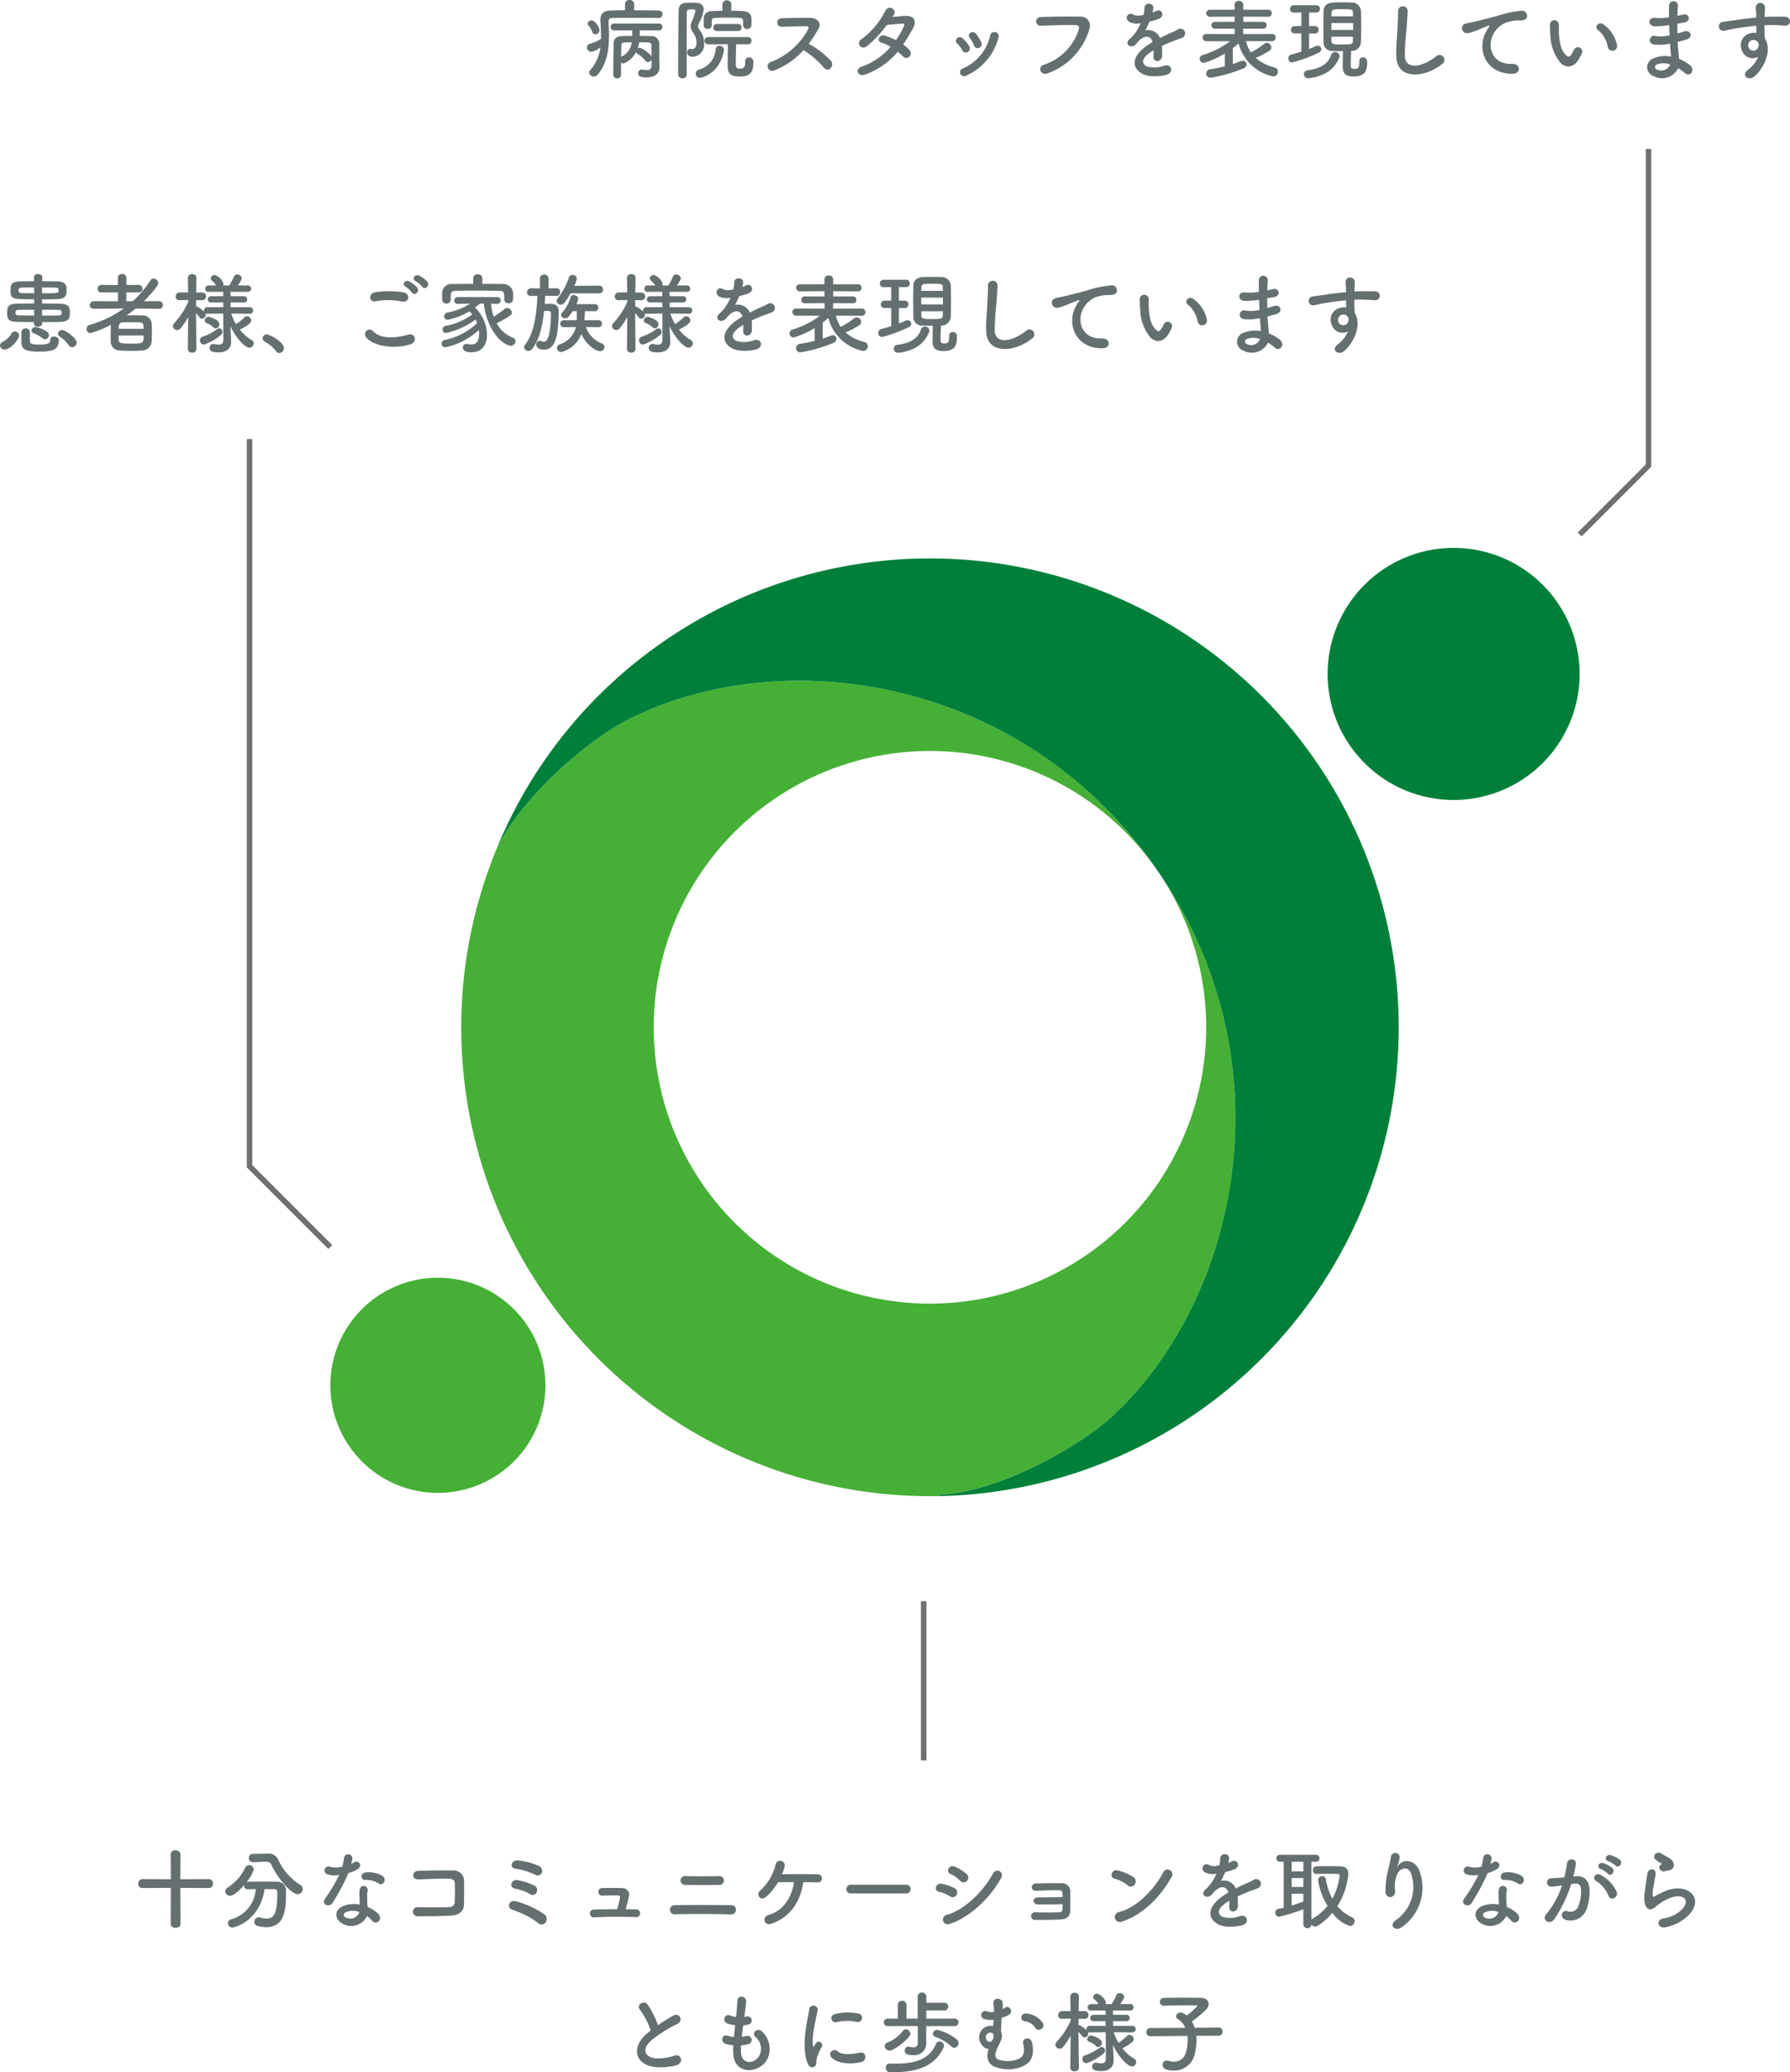 <svg xmlns="http://www.w3.org/2000/svg" width="326.088" height="377.384" viewBox="0 0 326.088 377.384">
  <g id="グループ_432" data-name="グループ 432" transform="translate(-21.232 -1498.896)">
    <g id="グループ_431" data-name="グループ 431" transform="translate(-84.464 1385.111)">
      <path id="パス_170" data-name="パス 170" d="M302.131,257.592c24.942,35.767,14.489,78.812-7.751,99.564-6.081,5.678-20.779,13.98-31.69,14.5l.042.231A85.37,85.37,0,0,1,181.96,254.127c4.675-9.757,16.891-20.058,24.059-23.673C234.065,216.312,277.666,222.511,302.131,257.592Zm-69.962-12.349a50.322,50.322,0,1,0,70.061,12.489A50.322,50.322,0,0,0,232.169,245.242Z" transform="translate(14.152 14.358)" fill="#45b035"/>
      <path id="パス_171" data-name="パス 171" d="M204.756,290.649A19.593,19.593,0,1,1,188.9,267.922,19.594,19.594,0,0,1,204.756,290.649Z" transform="translate(0 78.863)" fill="#45b035"/>
      <path id="パス_172" data-name="パス 172" d="M208.317,229.7a84.968,84.968,0,0,0-30.148,37.65c4.675-9.758,16.891-20.058,24.059-23.673,28.045-14.142,71.647-7.943,96.112,27.138,24.942,35.767,14.489,78.812-7.751,99.564-6.081,5.678-20.779,13.98-31.69,14.5l.042.231A85.39,85.39,0,1,0,208.317,229.7Z" transform="translate(17.943 1.137)" fill="#007f3a"/>
      <path id="パス_173" data-name="パス 173" d="M285.308,240.55a22.954,22.954,0,1,1-18.568-26.626A22.957,22.957,0,0,1,285.308,240.55Z" transform="translate(107.796)" fill="#007f3a"/>
    </g>
    <path id="パス_193" data-name="パス 193" d="M-96.848-9.824a.721.721,0,0,0,.784-.7c0-.32-.24-.656-.784-.672-1.232-.032-2.816-.032-4.4-.032V-12.32a.775.775,0,0,0-.832-.784.775.775,0,0,0-.832.784v1.088c-.9,0-1.76.016-2.48.032-1.392.016-2,.544-2,1.728v.224c.064,1.008.112,1.968.112,2.9v.336a8.165,8.165,0,0,1-2.08.9.63.63,0,0,0-.464.64.793.793,0,0,0,.736.816,3.666,3.666,0,0,0,1.7-.832A7.74,7.74,0,0,1-109.264-.3a.641.641,0,0,0-.176.416.8.8,0,0,0,.832.72.941.941,0,0,0,.72-.352c1.7-1.984,2.064-4.544,2.064-7.168,0-.816-.032-1.632-.08-2.448V-9.2c0-.384.16-.608.672-.624.928-.016,2.224-.032,3.584-.032,1.648,0,3.408.016,4.784.032ZM-103.632.512V-1.744a.651.651,0,0,0,.448.208,4.224,4.224,0,0,0,2.272-2.08.612.612,0,0,0,.272.3A5.618,5.618,0,0,1-99.2-2.048a.608.608,0,0,0,.48.256.76.76,0,0,0,.656-.48c0,.608-.016,1.056-.016,1.056,0,.7-.352.88-.816.88a4.938,4.938,0,0,1-.8-.1.544.544,0,0,0-.16-.016.665.665,0,0,0-.656.688c0,.656.7.752,1.584.752,1.648,0,2.3-.88,2.3-1.824,0-.192-.032-1.312-.048-1.5v-.208c0-.336.016-.9.016-1.6,0-.3,0-.64-.016-.992a1.375,1.375,0,0,0-1.552-1.392c-.608-.016-1.28-.032-2-.032,0-.288.016-.624.016-1.008h3.44a.632.632,0,0,0,.688-.624.623.623,0,0,0-.688-.624h-8.08a.632.632,0,0,0-.688.624.641.641,0,0,0,.688.624h3.264V-6.56c-.64,0-1.28.016-1.856.032-1.12.032-1.52.5-1.536,1.376-.032,1.744-.064,3.728-.064,5.664a.65.65,0,0,0,.7.656.646.646,0,0,0,.7-.64Zm-3.92-8.128c0-.384-.768-1.776-1.456-1.776a.673.673,0,0,0-.7.592.58.58,0,0,0,.192.416,3.754,3.754,0,0,1,.656,1.12.562.562,0,0,0,.544.4A.786.786,0,0,0-107.552-7.616ZM-98.064-2.8a1.6,1.6,0,0,0-.128-.224,6.527,6.527,0,0,0-1.776-1.3.86.86,0,0,0-.336-.08.652.652,0,0,0-.288.08,6.193,6.193,0,0,0,.272-1.072c1.968,0,2.176,0,2.208.5C-98.08-4.288-98.064-3.5-98.064-2.8Zm-3.616-2.592a3.33,3.33,0,0,1-1.936,2.64c.016-.8.032-1.52.048-2.144C-103.552-5.344-103.5-5.392-101.68-5.392ZM-81.392-8.48a.664.664,0,0,0,.72.656.759.759,0,0,0,.8-.688v-1.12c0-.96-.608-1.424-1.648-1.472-.624-.032-1.328-.032-2.032-.032l.016-1.136v-.016a.764.764,0,0,0-.816-.752.756.756,0,0,0-.816.752v.016l.016,1.136c-.624,0-1.232.016-1.792.032-1.6.048-1.632,1.056-1.632,1.792v.8a.68.68,0,0,0,.736.672.68.68,0,0,0,.736-.672V-9.2c0-.48.176-.64.768-.656.576-.016,1.312-.032,2.064-.032.736,0,1.5.016,2.144.032.512.016.736.128.736.7V-8.5ZM-82.3-7.456a.608.608,0,0,0,.624-.64.608.608,0,0,0-.624-.64H-86.16a.63.63,0,0,0-.672.64.63.63,0,0,0,.672.64Zm1.28,5.472v.16c0,.976-.176,1.216-1.072,1.216-.576,0-.64-.4-.64-.832,0-.784.048-2.656.064-3.616l2.176.032h.016a.609.609,0,0,0,.608-.656.625.625,0,0,0-.624-.672H-87.76a.638.638,0,0,0-.656.656.642.642,0,0,0,.656.672l3.6-.032c-.032,1.056-.048,3.5-.048,4.048,0,1.152.432,1.84,2.1,1.84,1.728,0,2.592-.432,2.592-2.7a.75.75,0,0,0-.816-.768.624.624,0,0,0-.688.64ZM-91.68.464V-5.472c0-1.984.016-3.872.032-5.36,0-.544.32-.56.912-.56.576,0,.656.128.656.32a9.976,9.976,0,0,1-.64,1.84,2.3,2.3,0,0,0-.224.912,1.95,1.95,0,0,0,.432,1.136,3.064,3.064,0,0,1,.624,1.872c0,.848-.4,1.152-.752,1.152a1.08,1.08,0,0,1-.224-.032.68.68,0,0,0-.176-.032.645.645,0,0,0-.576.688c0,.7.832.768,1.1.768A2.208,2.208,0,0,0-88.5-5.2a3.623,3.623,0,0,0-.864-2.48,1.028,1.028,0,0,1-.256-.64.975.975,0,0,1,.112-.448,7.262,7.262,0,0,0,.944-2.608c0-.688-.464-1.184-1.376-1.216-.272-.016-.576-.016-.88-.016-1.44,0-2.288,0-2.32,1.52-.064,3.376-.08,8.64-.08,11.552a.719.719,0,0,0,.784.7A.709.709,0,0,0-91.68.464Zm2.432.608c.208,0,3.6-.656,4.352-4.976a.4.4,0,0,0,.016-.128.783.783,0,0,0-.816-.736.688.688,0,0,0-.7.624A4.111,4.111,0,0,1-89.424-.432a.825.825,0,0,0-.608.768A.736.736,0,0,0-89.248,1.072ZM-70.4-3.984A16.645,16.645,0,0,1-66.656-.768c.752.944,1.952-.3,1.312-1.2a16.634,16.634,0,0,0-4.1-3.168,25.6,25.6,0,0,0,1.776-2.72c.624-1.088-.192-2-1.632-2-1.616,0-3.968.032-5.136.08a.777.777,0,0,0,0,1.552c1.408-.032,3.616-.112,4.624-.1.352,0,.416.256.272.528a13.008,13.008,0,0,1-6.7,5.952.826.826,0,1,0,.512,1.552A13.517,13.517,0,0,0-70.4-3.984Zm17.184.3a9.119,9.119,0,0,1,.96.864.768.768,0,0,0,1.136.048.867.867,0,0,0,.032-1.216A6.044,6.044,0,0,0-52.24-4.992c.624-.912,1.216-1.9,1.808-2.976.624-1.136.336-2.288-1.312-2.24-.768.032-1.648.112-2.432.176q.168-.24.288-.432c.56-.928-1.088-1.92-1.648-.56a14.529,14.529,0,0,1-4.272,5.04c-1.088.672-.144,2.064.928,1.328a20.835,20.835,0,0,0,3.664-3.9c.544-.064,2.192-.224,2.832-.24.416-.016.48.064.176.72a15.725,15.725,0,0,1-1.344,2.288,10.589,10.589,0,0,0-2.016-.832c-1.12-.32-1.536,1.04-.64,1.28a7,7,0,0,1,1.68.768A12.458,12.458,0,0,1-59.872-.928c-1.216.4-.592,1.9.688,1.408A13.768,13.768,0,0,0-53.216-3.68ZM-38-5.36a6.857,6.857,0,0,0-.96-1.584c-.656-.784-1.728.1-1.152.736a4.235,4.235,0,0,1,.752,1.344A.726.726,0,1,0-38-5.36ZM-40.72.656a10.433,10.433,0,0,0,5.84-6.9.78.78,0,1,0-1.5-.416,8.566,8.566,0,0,1-5.04,6.048.71.71,0,0,0-.4.96A.767.767,0,0,0-40.72.656Zm.512-5.344a6.036,6.036,0,0,0-1.184-1.424c-.752-.672-1.68.336-1.024.9A4.187,4.187,0,0,1-41.5-3.984.738.738,0,1,0-40.208-4.688ZM-25.872.24A12.243,12.243,0,0,0-18.32-7.776a1.683,1.683,0,0,0-1.744-2.3c-2.032-.032-5.024-.016-7.136.08a.793.793,0,1,0,.032,1.584c2.3-.08,4.832-.176,6.4-.128.592.016.64.416.512.848a9.9,9.9,0,0,1-6.352,6.384C-27.824-.928-27.232.752-25.872.24ZM-6.8-10.88a3.025,3.025,0,0,0,.128-.928c-.032-.784-1.536-.88-1.6.08a6.675,6.675,0,0,1-.176,1.344c-.08.016-.176.016-.24.032a2.46,2.46,0,0,1-1.5-.032c-1.12-.752-1.9.752-.752,1.328A3.232,3.232,0,0,0-8.96-8.88a13.339,13.339,0,0,1-.752,1.424,7.986,7.986,0,0,1-1.3,1.5c-.96.864.208,1.776,1.088.992a3.5,3.5,0,0,0,.368-.416l.064-.064c1.04-1.2,2.272-1.36,2.7-.016-.3.176-.56.352-.784.5-2.9,1.9-3.28,4.064-1.12,5.28,1.248.7,3.424.464,4.368.224C-2.848.16-3.3-1.568-4.7-1.136a5.087,5.087,0,0,1-3.168.128c-.9-.448-1.136-1.408.848-2.688.128-.08.272-.16.416-.24,0,.336-.016.7-.032,1.04-.048.624.32.928.72.912a.946.946,0,0,0,.848-.992A12.784,12.784,0,0,0-5.1-4.736c.64-.3,1.36-.624,2.032-.88.848-.32,1.216-.4,1.728-.656a.853.853,0,1,0-.9-1.44,12.288,12.288,0,0,1-1.248.592c-.624.272-1.3.608-1.952.944A2.332,2.332,0,0,0-8.128-7.568,16.325,16.325,0,0,0-7.36-9.184,9,9,0,0,0-5.6-9.712c1.184-.592.32-1.92-.56-1.392a5.628,5.628,0,0,1-.672.288ZM14.944-5.6a.642.642,0,0,0,.672-.656.633.633,0,0,0-.672-.656L9.712-6.9v-.992l3.632.016a.6.6,0,0,0,.624-.624.6.6,0,0,0-.624-.624H9.728v-.944l4.528.016a.625.625,0,0,0,.656-.64.625.625,0,0,0-.656-.64H9.728v-.928a.719.719,0,0,0-.8-.672.7.7,0,0,0-.784.672v.928H3.664a.644.644,0,0,0-.688.64.644.644,0,0,0,.688.64l4.48-.016v.944H4.576A.613.613,0,0,0,3.92-8.5a.622.622,0,0,0,.656.624L8.16-7.888V-6.9L3.008-6.912a.652.652,0,0,0-.7.656.661.661,0,0,0,.7.656h4.32A16.217,16.217,0,0,1,2.32-3.072a.711.711,0,0,0-.544.688.756.756,0,0,0,.784.736A15.66,15.66,0,0,0,6.352-3.36v2.336c-.832.208-1.728.4-2.608.528A.836.836,0,0,0,2.96.3a.768.768,0,0,0,.848.752,26.963,26.963,0,0,0,5.9-1.68.86.86,0,0,0,.624-.768.677.677,0,0,0-.688-.656,1.092,1.092,0,0,0-.368.08c-.416.176-.912.352-1.456.528V-4.352A12.694,12.694,0,0,0,8.864-5.2,8.23,8.23,0,0,0,15.2.816a.846.846,0,0,0,.832-.88A.714.714,0,0,0,15.488-.8a8.14,8.14,0,0,1-3.5-1.76,15.833,15.833,0,0,0,2.432-1.264.775.775,0,0,0,.416-.656A.856.856,0,0,0,14-5.3a.763.763,0,0,0-.464.176A14.17,14.17,0,0,1,11.1-3.568a6.064,6.064,0,0,1-.88-2.048Zm15.92,3.616v.16c0,1.2-.288,1.264-.928,1.264-.5,0-.64-.192-.64-.608,0-.752.032-1.664.064-2.64h.032a1.716,1.716,0,0,0,1.76-1.568c.032-.928.048-1.9.048-2.88,0-.992-.016-1.968-.048-2.9a1.634,1.634,0,0,0-1.728-1.488c-.48-.032-1.088-.032-1.7-.032-.592,0-1.2,0-1.664.032-1.216.064-1.7.784-1.712,1.5-.016.88-.032,1.776-.032,2.656,0,1.072.016,2.144.032,3.12a1.537,1.537,0,0,0,1.7,1.552c.528.016,1.184.032,1.84.032-.032.88-.048,1.84-.048,2.768,0,1.04.272,1.84,1.936,1.84,2.1,0,2.512-.944,2.512-2.688a.728.728,0,0,0-.768-.784.607.607,0,0,0-.656.64ZM20.3-3.7q-.912.288-1.824.528a.708.708,0,0,0-.544.7.7.7,0,0,0,.7.736A25.07,25.07,0,0,0,23.44-3.5a.756.756,0,0,0,.512-.656.657.657,0,0,0-.672-.624.767.767,0,0,0-.368.08c-.368.176-.784.352-1.2.512V-7.008h1.1a.625.625,0,0,0,.624-.672.625.625,0,0,0-.624-.672h-1.1v-2.464h1.344a.625.625,0,0,0,.624-.672.625.625,0,0,0-.624-.672H18.9a.669.669,0,0,0-.656.7.616.616,0,0,0,.656.64H20.3v2.464H19.072a.669.669,0,0,0-.656.7.616.616,0,0,0,.656.64H20.3Zm6.9,1.088a.949.949,0,0,0,.064-.272.808.808,0,0,0-.816-.752.789.789,0,0,0-.752.608c-.48,1.472-1.792,2.4-4.288,2.736a.7.7,0,0,0-.64.7.751.751,0,0,0,.832.736.984.984,0,0,0,.208-.016C24.816.688,26.384-.624,27.2-2.608Zm2.512-7.52H25.776l.016-.624a.62.62,0,0,1,.64-.64c.288-.016.752-.032,1.232-.032,1.792,0,2.032.016,2.032.656Zm.016,2.48H25.776V-8.9h3.952Zm-.016,1.232c0,.256-.016.5-.016.752-.032.672-.336.672-2.192.672-1.536,0-1.7-.144-1.712-.656,0-.256-.016-.512-.016-.768ZM45.984-1.472a.889.889,0,1,0-1.1-1.392C42.1-.672,39.248-.512,39.152-2.848a44.37,44.37,0,0,1,.288-4.7c.08-1.072.192-2.592.224-3.6a.873.873,0,0,0-1.744.032c.032.992-.08,2.56-.128,3.6-.08,1.7-.256,3.056-.192,4.736C37.744,1.536,42.864,1.072,45.984-1.472ZM58.7.336c1.7.016,1.6-1.872-.08-1.808-3.584.128-4.656-3.232-3.248-5.584a4.611,4.611,0,0,1,2.048-1.872,6.877,6.877,0,0,1,2.384-.448c1.12.064,1.472-.256,1.568-.528a.944.944,0,0,0-1.088-1.232,21.542,21.542,0,0,0-4.368.944c-1.632.464-3.024.784-3.808.976-.512.128-1.44.3-1.776.384-1.28.272-.864,2.112.544,1.728.48-.128.928-.288,1.44-.48,1.088-.416.816-.416,2.016-.8.3-.1.384-.112.128.224a5.529,5.529,0,0,0-.512.832C52.208-4.112,53.872.32,58.7.336Zm19.1-5.248a6.138,6.138,0,0,0-2.4-3.712c-.96-.72-1.824.464-1.056.992a5.049,5.049,0,0,1,1.776,3.1A.862.862,0,1,0,77.808-4.912Zm-6.992,2.64A7.32,7.32,0,0,0,71.44-3.5a.786.786,0,0,0-1.456-.576,6.292,6.292,0,0,1-.528.944c-.352.48-.56.432-.976.032-.9-.864-1.2-2.448-1.264-4.128-.032-.736.032-.768,0-1.392a.816.816,0,1,0-1.632.016,15.938,15.938,0,0,0,.08,1.776,8.255,8.255,0,0,0,1.808,5.12C68.368-.752,69.792-.608,70.816-2.272Zm16.5-6.256c.016.624.048,1.248.08,1.856a6.818,6.818,0,0,1-2.5.144.8.8,0,1,0-.336,1.536,8.7,8.7,0,0,0,2.912-.176c.032.5.064.944.1,1.328.032.368.064.7.08,1.04a5.407,5.407,0,0,0-3.056.272,1.712,1.712,0,0,0-.128,3.28A3.264,3.264,0,0,0,88.944-.7,7.367,7.367,0,0,1,90.112.16c1.008.928,2.048-.528.976-1.408A7.441,7.441,0,0,0,89.1-2.384c-.032-.576-.08-1.152-.128-1.584-.048-.464-.08-.96-.112-1.5.464-.112.976-.256,1.536-.416,1.424-.4.816-1.872-.368-1.488-.432.144-.832.256-1.216.368C88.8-7.6,88.8-8.192,88.8-8.784c.368-.064.768-.144,1.2-.208,1.392-.224.96-1.712-.1-1.472-.384.08-.752.176-1.088.24.016-.64.048-1.28.1-1.856a.816.816,0,0,0-1.632.016c-.016.512-.016,1.264,0,2.112a9.2,9.2,0,0,1-2.48.112c-1.456-.176-1.392,1.488-.16,1.52a14.4,14.4,0,0,0,2.512-.192ZM87.5-1.36a1.769,1.769,0,0,1-2.464.9.484.484,0,0,1,.048-.912A3.484,3.484,0,0,1,87.5-1.36ZM103.52-2.768A5.681,5.681,0,0,1,101.7-.416c-1.392.992,0,2.128,1.072,1.28,1.7-1.36,3.392-4.752,1.968-6.992-.016-.352-.048-.688-.048-.912,0-.464-.016-.96-.032-1.472.416-.016.8-.032,1.168-.032.992.016,1.376.016,2.512.112,1.28.1,1.344-1.6,0-1.632-1.088-.016-1.648,0-2.432,0-.352,0-.768.016-1.232.048,0-.08.016-.16.016-.24.032-.432.08-1.168.064-1.536a.841.841,0,0,0-1.68.048c0,.512.1.576.08,1.568v.288c-1.408.128-2.848.3-3.648.432-.672.112-1.712.224-2.352.336A.814.814,0,1,0,97.28-7.5c.48-.08,1.232-.288,2.384-.464.832-.128,2.16-.32,3.5-.448.016.464.032.944.048,1.3a3.17,3.17,0,0,0-1.376.144,2.21,2.21,0,0,0-1.28,3.008A2.044,2.044,0,0,0,103.52-2.768ZM103.5-5.376a.723.723,0,0,1,.1.608.951.951,0,0,1-1.84.272.981.981,0,0,1,.464-1.216,1.043,1.043,0,0,1,1.024.064A2.06,2.06,0,0,1,103.5-5.376Z" transform="translate(238 1512)" fill="#646f70"/>
    <path id="パス_191" data-name="パス 191" d="M-129.7-6.256a.726.726,0,0,0,.72-.8.754.754,0,0,0-.72-.832l-5.232.032.032-4.56c0-.464-.448-.72-.912-.72a.774.774,0,0,0-.864.72l.032,4.56-5.184-.032a.783.783,0,0,0-.752.848.729.729,0,0,0,.752.784l5.184-.032L-136.672.32c0,.448.432.672.88.672s.9-.224.9-.672l-.032-6.608Zm10.336-4.8h.08a.864.864,0,0,1,.912.5c1.5,3.136,3.92,5.424,4.816,5.424a.967.967,0,0,0,.944-.944.872.872,0,0,0-.464-.768,10.647,10.647,0,0,1-4.064-4.688,1.863,1.863,0,0,0-1.856-.992h-.064l-2.624.048a.72.72,0,0,0-.752.752.721.721,0,0,0,.752.752h.032Zm1.552,4.992c.336,0,.56.176.56.624v.24c0,3.952-.8,4.5-1.92,4.5A4.948,4.948,0,0,1-120.416-.9a1.235,1.235,0,0,0-.24-.032.792.792,0,0,0-.768.832.731.731,0,0,0,.544.736A6.4,6.4,0,0,0-119.3.864c3.536,0,3.632-3.408,3.632-6.512a1.6,1.6,0,0,0-1.7-1.76c-.912-.016-2-.016-3.056-.016-.768,0-1.52,0-2.192.016a.811.811,0,0,0-.208.032,7.8,7.8,0,0,0,1.3-2.24.862.862,0,0,0-.864-.816.835.835,0,0,0-.736.5,8.481,8.481,0,0,1-3.168,3.584.822.822,0,0,0-.432.688.852.852,0,0,0,.864.816c.7,0,1.84-1.12,2.56-1.952v.1a.647.647,0,0,0,.688.656c.432,0,.928-.016,1.44-.016a6.115,6.115,0,0,1-4.464,5.488.756.756,0,0,0-.608.72.788.788,0,0,0,.8.784c.512,0,5.04-1.28,5.872-6.992Zm19.072-.992c.784.5,1.616-.832.528-1.488a5.06,5.06,0,0,0-2.944-.56c-1.024.1-.96,1.424-.08,1.376A4.112,4.112,0,0,1-98.736-7.056Zm-7.216-1.6a31.226,31.226,0,0,1-2.624,4.368c-.7,1.04.832,1.664,1.424.7a40.43,40.43,0,0,0,2.864-5.392,6.112,6.112,0,0,0,1.712-.736c1.024-.736.016-1.728-.7-1.216a4.964,4.964,0,0,1-.512.272,5.38,5.38,0,0,0,.224-.976.766.766,0,0,0-1.52-.144,10.316,10.316,0,0,1-.32,1.616,4.271,4.271,0,0,1-2.192.048.732.732,0,1,0-.464,1.376A4.377,4.377,0,0,0-105.952-8.656Zm5.04,7.5A4.633,4.633,0,0,1-100-.32c.768.928,2.064-.208,1.152-1.216a5.805,5.805,0,0,0-1.952-1.28c-.016-.352-.048-.688-.064-.992-.016-.464-.016-.864-.016-1.232a3.192,3.192,0,0,1,.1-.752.735.735,0,0,0-1.44-.288,4.772,4.772,0,0,0-.08,1.072c.016.4.048.8.048,1.2v.56a5.231,5.231,0,0,0-3.072.3c-1.648.736-1.472,2.464.016,3.216A3.2,3.2,0,0,0-100.912-1.152Zm-1.424-.752c-.016.048,0,.112-.016.16a1.727,1.727,0,0,1-2.432.848.486.486,0,0,1-.016-.928A3.208,3.208,0,0,1-102.336-1.9Zm19.1-1.408c.032-1.424.016-3.12.016-4.1A1.922,1.922,0,0,0-85.36-9.456c-1.6-.032-4.48,0-6.24.08-1.232.048-1.168,1.616.08,1.552,1.664-.08,4.192-.176,5.6-.128.608.016.992.3,1.008.832.032.832.032,2.464-.016,3.424a.91.91,0,0,1-.928.9c-1.184.08-4.1.08-5.808.016a.834.834,0,1,0,.016,1.664c1.648,0,4.288-.016,5.984-.112C-84.448-1.3-83.264-1.776-83.232-3.312Zm14.176-5.712a.971.971,0,0,0-.56-1.264,12.644,12.644,0,0,0-3.712-.992c-1.264-.192-1.7,1.36-.576,1.5a12.32,12.32,0,0,1,3.68,1.12A.807.807,0,0,0-69.056-9.024Zm-.96,3.584a.922.922,0,0,0-.4-1.264A11.58,11.58,0,0,0-73.568-7.7c-1.04-.16-1.584,1.312-.336,1.552a8.2,8.2,0,0,1,2.656.976A.825.825,0,0,0-70.016-5.44ZM-68.384.032a1.082,1.082,0,0,0-.16-1.456A16.405,16.405,0,0,0-73.792-3.84c-1.264-.352-1.7,1.136-.72,1.5.672.256,1.44.528,2.256.912A11.993,11.993,0,0,1-69.7.16.9.9,0,0,0-68.384.032ZM-53.792-2.4c.208-.688.416-1.52.576-2.224a1.205,1.205,0,0,0-1.2-1.616c-.8-.032-2.256-.064-3.664-.016a.692.692,0,1,0,.112,1.376c1.056-.048,2.144-.032,2.816-.032.3,0,.368.144.32.384-.08.5-.3,1.408-.5,2.128-1.616,0-3.184.032-4.256.064a.713.713,0,1,0,.048,1.424c2.112-.144,5.312-.128,7.664-.048a.7.7,0,1,0,.032-1.408C-52.448-2.384-53.1-2.4-53.792-2.4Zm17.056-4.432a.8.8,0,1,0,.08-1.6c-1.9.048-4.544.048-6.288,0a.8.8,0,1,0-.1,1.6C-41.376-6.8-38.416-6.8-36.736-6.832Zm2.224,5.376c.944.032,1.216-1.632.016-1.664-2.7-.064-7.744-.064-10.4-.016a.832.832,0,0,0,0,1.664C-42.032-1.552-37.568-1.552-34.512-1.456ZM-21.44-7.328c1.072,0,2.032.032,2.624.048A.707.707,0,0,0-18.032-8a.739.739,0,0,0-.752-.752C-20.16-8.8-23.408-8.8-25.3-8.768a10.347,10.347,0,0,0,.48-1.456.839.839,0,0,0-1.632-.384,9.55,9.55,0,0,1-2.784,4.784c-.912.688-.048,2.112,1.088,1.12a10.8,10.8,0,0,0,2.112-2.608c.768-.016,1.824-.016,2.912-.016-.4,2.768-1.936,5.216-4.672,5.984-1.136.32-.88,2.1.624,1.568C-23.7-1.008-21.9-3.936-21.44-7.328ZM-2.688-5.28a.772.772,0,0,0,.816-.784.776.776,0,0,0-.816-.8H-12.736a.816.816,0,0,0-.848.816.77.77,0,0,0,.848.768ZM8.4-7.568a.861.861,0,0,0-.08-1.248,8.752,8.752,0,0,0-2.128-1.328c-1.088-.48-1.728.944-.816,1.312A5.6,5.6,0,0,1,7.12-7.6.854.854,0,0,0,8.4-7.568Zm6.176-.448c.7-1.264-.9-1.92-1.424-.928C11.472-5.76,7.92-2.24,4.736-1.376A.873.873,0,1,0,5.264.272C8.9-.928,12.528-4.352,14.576-8.016ZM6.5-5.024a.865.865,0,0,0-.368-1.2,8.092,8.092,0,0,0-2.336-.8c-1.168-.224-1.472,1.3-.512,1.456a5.611,5.611,0,0,1,1.984.816A.828.828,0,0,0,6.5-5.024ZM25.808-3.312c0,.384-.016.736-.032.976a.5.5,0,0,1-.528.48c-.864.064-3.168.064-4.416.016a.7.7,0,1,0,.016,1.392c1.2,0,3.28-.016,4.528-.08.9-.048,1.792-.336,1.824-1.584.016-1.04,0-2.72,0-3.424a1.481,1.481,0,0,0-1.616-1.6c-1.168-.032-3.328,0-4.624.048-1.04.048-1.008,1.376.048,1.328,1.2-.048,3.152-.128,4.176-.1.352.016.576.144.592.5,0,.176.016.432.016.752-1.152,0-3.376.064-4.464.064-.528,0-.832.288-.816.64a.708.708,0,0,0,.768.624C22.336-3.264,24.288-3.28,25.808-3.312Zm19.808-4.9a.872.872,0,1,0-1.456-.944C42.544-6.016,39.312-2.7,36.1-1.888A.916.916,0,1,0,36.64-.16C40.32-1.328,43.632-4.608,45.616-8.208Zm-6.672,1.3a.946.946,0,0,0-.208-1.328A10.147,10.147,0,0,0,35.92-9.456c-1.216-.336-1.616,1.28-.656,1.5a5.906,5.906,0,0,1,2.368,1.184A.847.847,0,0,0,38.944-6.912ZM56-10.88a3.025,3.025,0,0,0,.128-.928c-.032-.784-1.536-.88-1.6.08a6.675,6.675,0,0,1-.176,1.344c-.08.016-.176.016-.24.032a2.46,2.46,0,0,1-1.5-.032c-1.12-.752-1.9.752-.752,1.328a3.232,3.232,0,0,0,1.984.176,13.339,13.339,0,0,1-.752,1.424,7.986,7.986,0,0,1-1.3,1.5c-.96.864.208,1.776,1.088.992a3.5,3.5,0,0,0,.368-.416l.064-.064c1.04-1.2,2.272-1.36,2.7-.016-.3.176-.56.352-.784.5-2.9,1.9-3.28,4.064-1.12,5.28,1.248.7,3.424.464,4.368.224C59.952.16,59.5-1.568,58.1-1.136a5.087,5.087,0,0,1-3.168.128c-.9-.448-1.136-1.408.848-2.688.128-.08.272-.16.416-.24,0,.336-.016.7-.032,1.04-.048.624.32.928.72.912a.946.946,0,0,0,.848-.992,12.784,12.784,0,0,0-.032-1.76c.64-.3,1.36-.624,2.032-.88.848-.32,1.216-.4,1.728-.656a.853.853,0,1,0-.9-1.44,12.288,12.288,0,0,1-1.248.592c-.624.272-1.3.608-1.952.944a2.332,2.332,0,0,0-2.688-1.392,16.325,16.325,0,0,0,.768-1.616,9,9,0,0,0,1.76-.528c1.184-.592.32-1.92-.56-1.392a5.628,5.628,0,0,1-.672.288ZM69.664.336a.737.737,0,0,0,1.472.048.854.854,0,0,0,.688.368c.528,0,2.016-1.168,3.136-2.5a6.3,6.3,0,0,0,3.184,2.4.873.873,0,0,0,.864-.88.733.733,0,0,0-.464-.688A7.9,7.9,0,0,1,75.856-2.96a12.928,12.928,0,0,0,2-5.856c0-.928-.512-1.392-1.552-1.408-.576-.016-1.424-.016-2.3-.016-.64,0-1.3,0-1.872.016a.71.71,0,0,0-.736.72.667.667,0,0,0,.7.688h.032c.688-.032,1.5-.032,2.256-.032,1.84,0,1.888,0,1.888.32A11.017,11.017,0,0,1,74.944-4.32a11.737,11.737,0,0,1-1.2-3.616.588.588,0,0,0-.624-.48.733.733,0,0,0-.768.7,12.02,12.02,0,0,0,1.728,4.7A9.95,9.95,0,0,1,71.328-.656a.64.64,0,0,0-.192.16V-11.04h.784a.635.635,0,0,0,.688-.64.635.635,0,0,0-.688-.64H65.44a.644.644,0,0,0-.688.64.644.644,0,0,0,.688.64h.64v8.368c-.336.08-.688.16-1.024.224a.635.635,0,0,0-.5.656.728.728,0,0,0,.656.768A30.629,30.629,0,0,0,69.664-2.4Zm0-9.632H67.536V-11.04H69.68Zm0,2.848H67.536V-8.08h2.128Zm0,2.672c-.688.24-1.392.48-2.128.7v-2.16h2.128ZM87.648.832A8.738,8.738,0,0,0,90.816-9.376c-.656-1.808-2.736-2.464-3.9-.96-.16.208-.32.416-.112-.016a4.8,4.8,0,0,0,.416-1.488.806.806,0,0,0-1.6-.144c-.128.976-.432,2.032-.608,2.848a14.23,14.23,0,0,0-.368,3.7c.1,1.152,1.824,1.168,1.744-.384A5.292,5.292,0,0,1,86.8-8.848c.464-.992,1.984-1.584,2.512.016A7.369,7.369,0,0,1,86.528-.416C85.184.464,86.352,1.792,87.648.832Zm21.136-7.888c.784.5,1.616-.832.528-1.488a5.06,5.06,0,0,0-2.944-.56c-1.024.1-.96,1.424-.08,1.376A4.112,4.112,0,0,1,108.784-7.056Zm-7.216-1.6a31.226,31.226,0,0,1-2.624,4.368c-.7,1.04.832,1.664,1.424.7a40.43,40.43,0,0,0,2.864-5.392,6.112,6.112,0,0,0,1.712-.736c1.024-.736.016-1.728-.7-1.216a4.964,4.964,0,0,1-.512.272,5.38,5.38,0,0,0,.224-.976.766.766,0,0,0-1.52-.144,10.316,10.316,0,0,1-.32,1.616,4.271,4.271,0,0,1-2.192.048.732.732,0,1,0-.464,1.376A4.377,4.377,0,0,0,101.568-8.656Zm5.04,7.5a4.633,4.633,0,0,1,.912.832c.768.928,2.064-.208,1.152-1.216a5.805,5.805,0,0,0-1.952-1.28c-.016-.352-.048-.688-.064-.992-.016-.464-.016-.864-.016-1.232a3.192,3.192,0,0,1,.1-.752.735.735,0,0,0-1.44-.288,4.772,4.772,0,0,0-.08,1.072c.016.4.048.8.048,1.2v.56a5.231,5.231,0,0,0-3.072.3c-1.648.736-1.472,2.464.016,3.216A3.2,3.2,0,0,0,106.608-1.152ZM105.184-1.9c-.016.048,0,.112-.016.16a1.727,1.727,0,0,1-2.432.848.486.486,0,0,1-.016-.928A3.208,3.208,0,0,1,105.184-1.9Zm21.376-8.448c.576.576,1.424-.464.752-1.072a5.315,5.315,0,0,0-1.68-.832c-.768-.208-1.28.816-.448,1.088A5.586,5.586,0,0,1,126.56-10.352Zm-1.392,1.488c.56.592,1.424-.416.768-1.04a5.127,5.127,0,0,0-1.632-.9c-.752-.24-1.328.752-.5,1.056A5.51,5.51,0,0,1,125.168-8.864Zm1.568,3.28a6.633,6.633,0,0,0-2.848-3.04c-.992-.576-1.7.624-.912,1.056a5.745,5.745,0,0,1,2.288,2.752C125.7-3.824,127.136-4.528,126.736-5.584Zm-7.888-2.784a21.082,21.082,0,0,0,.464-2.256c.128-1.072-1.5-1.168-1.616-.128a17.081,17.081,0,0,1-.5,2.544l-.8.08c-.576.048-1.072.032-1.568.08a.769.769,0,1,0,.048,1.536,10.855,10.855,0,0,0,1.728-.224l.192-.032a15.438,15.438,0,0,1-2.832,5.2c-1.04,1.168.624,2.1,1.392,1.008a23.576,23.576,0,0,0,3.1-6.432c.256-.032.5-.064.736-.08.736-.064,1.072.4,1.072,1.376a7.142,7.142,0,0,1-.512,2.768,1.529,1.529,0,0,1-2.032.864c-.976-.24-1.488,1.232-.224,1.6a3.1,3.1,0,0,0,3.76-1.92,9.53,9.53,0,0,0,.544-3.568c-.064-1.792-1.088-2.576-2.432-2.464ZM136.16-9.456a1.041,1.041,0,0,0,1.008-1.12,1.709,1.709,0,0,0-.912-1.168c-.464-.3-1.008-.544-1.3-.752-.8-.576-1.856.272-1.168,1.024a5.6,5.6,0,0,0,1.136.752c.112.08-.048.16-.128.208-.672.368-.1,1.392.672,1.2C135.728-9.376,135.952-9.424,136.16-9.456ZM138.272-.1c5.408-3.312,2-7.632-2.832-5.536-.752.32-1.5.736-1.824.912-.144.08-.224.08-.272-.048a4.2,4.2,0,0,1,.1-1.664c.128-.768.3-1.664.384-2.336.144-1.152-1.312-1.184-1.472-.16-.128.816-.336,2.048-.464,3.216a5.507,5.507,0,0,0,.128,2.72c.288.56.928,1.008,1.872.1a10.1,10.1,0,0,1,2.144-1.376c1.7-.768,2.864-.528,3.2.112s-.144,1.744-1.9,2.768a7.5,7.5,0,0,1-2.144.688c-1.36.272-.944,1.856.352,1.6A8.662,8.662,0,0,0,138.272-.1ZM-49.232,19.7c-.16.112-.3.24-.464.368-2.592,2.064-2.688,4.656-.384,5.824,1.584.8,4.256.48,5.52.128,1.424-.4.944-2.24-.4-1.728-.96.352-3.248.768-4.368.208-1.248-.608-1.2-1.808.384-3.152A24.049,24.049,0,0,1-44.4,18.512c1.232-.624.4-2.16-.688-1.552A30.522,30.522,0,0,0-47.9,18.72a16.24,16.24,0,0,0-1.872-3.728c-.64-.912-2.208-.048-1.376.976A13.011,13.011,0,0,1-49.232,19.7Zm16.464,2.688a5.76,5.76,0,0,0,1.424-.256.764.764,0,1,0-.512-1.44,5.453,5.453,0,0,1-.768.144c.064-.672.144-1.36.24-2.08a4.972,4.972,0,0,0,.976-.16.751.751,0,1,0-.368-1.456,2.948,2.948,0,0,1-.4.08c.016-.192.048-.384.064-.576a20.152,20.152,0,0,0,.272-2.3c0-.944-1.52-1.2-1.6-.08-.048.752-.08,1.36-.176,2.368-.016.192-.048.4-.064.592a4.522,4.522,0,0,1-1.152-.3c-.848-.352-1.552,1.12-.336,1.536a7.289,7.289,0,0,0,1.328.272c-.08.72-.16,1.424-.224,2.128a5.607,5.607,0,0,1-1.232-.24c-.912-.3-1.408,1.216-.112,1.568a8.72,8.72,0,0,0,1.232.192c-.032.5-.032.976-.016,1.424.128,4.272,5.232,3.744,6.384.7A4.335,4.335,0,0,0-28.9,19.92c-.7-.816-2.08.032-1.248.944A2.785,2.785,0,0,1-29.36,24.1c-.832,1.776-3.328,1.872-3.424-.416A11.855,11.855,0,0,1-32.768,22.384Zm21.056-4.256a.783.783,0,1,0,.272-1.536,9.658,9.658,0,0,0-4.208.1.753.753,0,1,0,.224,1.488A8.105,8.105,0,0,1-11.712,18.128Zm.864,7.3c1.056-.272.976-1.968-.32-1.7-1.248.256-3.168.512-4.032-.272a.792.792,0,0,0-1.136,1.1C-15.184,25.808-12.56,25.856-10.848,25.424Zm-8.464.768c.4-.352.208-.848.3-1.28a8.067,8.067,0,0,1,.944-2.24.641.641,0,0,0-1.12-.624c-.064.112-.24.432-.272.512-.064.144-.128.192-.176-.016-.384-1.488.576-5.248.832-6.544a.778.778,0,1,0-1.552-.1c-.288,1.9-1.552,6.64-.272,9.792C-20.3,26.48-19.712,26.544-19.312,26.192ZM6.08,22.832a.845.845,0,0,0,.768-.864.823.823,0,0,0-.256-.608A8.985,8.985,0,0,0,2.96,19.568a.747.747,0,0,0-.768.7.646.646,0,0,0,.5.608,8.8,8.8,0,0,1,2.864,1.712A.724.724,0,0,0,6.08,22.832Zm.144-3.952a.683.683,0,0,0,0-1.36H.976V16.032H4.352a.7.7,0,0,0,0-1.392H.976V13.552a.768.768,0,0,0-.8-.784.742.742,0,0,0-.768.784V17.52H-2.64V15.008a.734.734,0,0,0-.784-.736.725.725,0,0,0-.784.736V17.52H-6.064a.65.65,0,0,0-.688.672.654.654,0,0,0,.688.688H-.576v2.96c0,.7-.3.912-.784.912a3.842,3.842,0,0,1-.784-.112.544.544,0,0,0-.16-.016.7.7,0,0,0-.656.736c0,.7.768.816,1.52.816a2.173,2.173,0,0,0,2.416-2.1v-.032l-.016-.96V18.88Zm-2.08,3.856a.628.628,0,0,0,.064-.288.84.84,0,0,0-.848-.768.619.619,0,0,0-.592.4c-1.184,2.816-3.7,3.648-7.456,3.648-.336,0-.7,0-1.072-.016h-.032c-.4,0-.608.352-.608.736a.745.745,0,0,0,.7.816c.224,0,.448.016.656.016C-.192,27.28,2.736,25.888,4.144,22.736ZM-2.08,20.72a.691.691,0,0,0,.16-.432.867.867,0,0,0-.832-.816.645.645,0,0,0-.528.272,6.782,6.782,0,0,1-2.784,2.128.72.72,0,0,0-.528.656.856.856,0,0,0,.88.816C-5.04,23.344-3.1,21.984-2.08,20.72Zm24-1.3a.794.794,0,0,0,.288-1.1,4.065,4.065,0,0,0-2.992-1.728c-1.152-.08-1.216,1.392-.24,1.424a2.509,2.509,0,0,1,1.84,1.168A.774.774,0,0,0,21.92,19.424Zm-9.584,3.632c-.48,1.456-.176,2.512.832,3.12A6.862,6.862,0,0,0,18,26.432c2.208-.736,2.72-2.256,2.24-4.512-.256-1.248-1.856-.88-1.616.16.352,1.52.144,2.464-1.072,2.88A5.347,5.347,0,0,1,14,24.944c-.592-.368-.5-1.072-.192-1.792.256-.592.64-1.28.816-1.776a1.775,1.775,0,0,0-.048-1.472c.016-.336.032-.672.048-.9.032-.592.048-1.1.08-1.616a7.575,7.575,0,0,0,1.232-.5c1.056-.608.208-1.888-.608-1.344a2.984,2.984,0,0,1-.448.256,8.28,8.28,0,0,0,.016-1.072c-.048-1.072-1.824-1.152-1.7.08a9.451,9.451,0,0,1,.128,1.488,2.559,2.559,0,0,1-1.328-.1.735.735,0,0,0-.56,1.36,3.6,3.6,0,0,0,1.792.16c-.032.384-.064.784-.08,1.168l-.272-.048a2.112,2.112,0,0,0-1.824,3.408A1.672,1.672,0,0,0,12.336,23.056Zm.9-2.16a2.468,2.468,0,0,1-.08.272c-.416,1.04-1.1.512-1.248.144a.85.85,0,0,1,.832-1.232.515.515,0,0,1,.432.32l.016.016a1.066,1.066,0,0,1,.048.464Zm25.3-.864a.557.557,0,0,0,.576-.592.57.57,0,0,0-.592-.592h-3.5l-.016-.864h2.416a.577.577,0,1,0,0-1.152H34.992l-.016-.784H38.1a.586.586,0,1,0,0-1.168H36.3c.672-.96.72-1.136.72-1.3a.82.82,0,0,0-.832-.7.619.619,0,0,0-.592.4,11.144,11.144,0,0,1-.848,1.6h-1.12a.728.728,0,0,0,.08-.32,2.54,2.54,0,0,0-1.6-1.584.708.708,0,0,0-.736.624.525.525,0,0,0,.224.416,3.513,3.513,0,0,1,.768.864H31.024a.61.61,0,0,0-.656.608.576.576,0,0,0,.656.56h2.624v.784H31.472a.605.605,0,0,0-.64.608.568.568,0,0,0,.64.544h2.176l.016.864h-2.9a.614.614,0,0,0-.624.624.544.544,0,0,0,.016.16A6.163,6.163,0,0,0,28.9,18.72a.426.426,0,0,0-.192-.048c0-.352.016-.736.016-1.12l1.1.016h.016a.7.7,0,0,0-.016-1.408H28.736c.016-1.424.048-2.64.048-2.64V13.5a.7.7,0,0,0-.768-.688.721.721,0,0,0-.8.688v.016l.048,2.64H25.728a.722.722,0,0,0-.736.736.646.646,0,0,0,.7.672h.032l1.552-.032V17.9a14.158,14.158,0,0,1-2.528,3.824.786.786,0,0,0-.256.56.771.771,0,0,0,.768.72.831.831,0,0,0,.656-.336,14.772,14.772,0,0,0,1.36-2.016l-.064,5.776v.016A.7.7,0,0,0,28,27.12a.713.713,0,0,0,.784-.672v-.016s-.064-4.016-.08-6.512a9.037,9.037,0,0,1,.64.768.6.6,0,0,0,.464.256.733.733,0,0,0,.688-.72.753.753,0,0,0-.064-.256.742.742,0,0,0,.336.064l2.9-.032.016,4.736c0,.736-.336.928-.832.928a4.416,4.416,0,0,1-.864-.112.443.443,0,0,0-.144-.016.674.674,0,0,0-.656.72c0,.624.576.816,1.648.816,1.776,0,2.272-1.056,2.272-1.9v-.1l-.112-2.288-.016-.448c1.008,2.1,2.656,3.888,3.44,3.888a.81.81,0,0,0,.8-.784.7.7,0,0,0-.384-.624,7.791,7.791,0,0,1-2.144-1.888c1.1-.56,2.08-1.152,2.08-1.68a.828.828,0,0,0-.784-.768.642.642,0,0,0-.448.208,8.482,8.482,0,0,1-1.552,1.232A8.615,8.615,0,0,1,35.12,20l3.392.032ZM32.288,22.7a.767.767,0,0,0,.672-.768c0-.8-1.728-1.344-1.984-1.344a.725.725,0,0,0-.688.672.479.479,0,0,0,.3.448,3.576,3.576,0,0,1,1.264.784A.61.61,0,0,0,32.288,22.7Zm.928,1.216a.793.793,0,0,0,.32-.592.625.625,0,0,0-.608-.64.634.634,0,0,0-.352.128,9.469,9.469,0,0,1-2.7,1.408.655.655,0,0,0-.464.64.754.754,0,0,0,.736.784A9.578,9.578,0,0,0,33.216,23.92Zm21.056-3.28a.694.694,0,0,0,.672-.752.668.668,0,0,0-.656-.736h-.016l-4.4.048a5.446,5.446,0,0,0-.512-1.152,21.926,21.926,0,0,0,2.672-2.256,1.365,1.365,0,0,0,.384-.928c0-.576-.448-1.1-1.424-1.12-.9-.016-2.08-.032-3.28-.032s-2.432.016-3.424.048a.713.713,0,0,0-.752.72.7.7,0,0,0,.736.7H44.3c1.376-.048,3.008-.08,4.4-.08.5,0,.976,0,1.392.016.192,0,.272.032.272.1a11.449,11.449,0,0,1-1.952,1.744,3.958,3.958,0,0,0-.672-.432,1.115,1.115,0,0,0-.432-.1.8.8,0,0,0-.848.688.534.534,0,0,0,.32.464,3.331,3.331,0,0,1,1.376,1.632l-6.352.032a.708.708,0,0,0-.736.752.7.7,0,0,0,.72.736h.016l6.736-.064a6.586,6.586,0,0,1,.048.816,7.853,7.853,0,0,1-.3,2.128,2.187,2.187,0,0,1-2.192,1.76,3.48,3.48,0,0,1-1.024-.16,1.087,1.087,0,0,0-.3-.048.758.758,0,0,0-.752.784c0,.528.448,1.04,2.048,1.04a3.82,3.82,0,0,0,3.808-2.96,11.2,11.2,0,0,0,.32-2.576,6.426,6.426,0,0,0-.032-.8Z" transform="translate(189 1849)" fill="#646f70"/>
    <path id="パス_192" data-name="パス 192" d="M-245.088-4.448c1.2,0,2.384,0,3.328-.032,1.712-.048,1.728-.928,1.728-1.584,0-.88-.016-1.7-1.792-1.728-.992-.016-2.128-.032-3.28-.032v-.768c.944,0,1.9,0,2.784-.032,1.68-.048,1.68-.96,1.68-1.536,0-.864-.016-1.664-1.744-1.7-.8-.016-1.744-.032-2.7-.032l.016-.72v-.016c0-.384-.384-.576-.768-.576-.368,0-.736.192-.736.576v.016l.016.72c-.88,0-1.728.016-2.5.032-1.728.048-1.792.656-1.792,1.648,0,1.6.288,1.616,4.3,1.616v.768c-1.1,0-2.176.016-3.072.032-1.808.016-1.84.8-1.84,1.68,0,.864.016,1.584,1.76,1.632.832.016,1.936.032,3.12.032v.3c0,.368.368.544.752.544.368,0,.752-.192.752-.544V-4.16Zm5.456,4.576A.858.858,0,0,0-238.8-.7c0-.832-2.064-2.3-2.64-2.3a.732.732,0,0,0-.768.656.643.643,0,0,0,.32.528,5.937,5.937,0,0,1,1.648,1.6A.693.693,0,0,0-239.632.128ZM-244.576-1.3a.8.8,0,0,0,.72-.784.744.744,0,0,0-.3-.576,5.967,5.967,0,0,0-2.112-.9.728.728,0,0,0-.752.672.508.508,0,0,0,.368.464,5.8,5.8,0,0,1,1.648.944A.631.631,0,0,0-244.576-1.3Zm2.512.112c0-.384-.432-.624-.848-.624-.368,0-.7.176-.7.592,0,.736-.544.864-2.064.864-1.3,0-1.632-.128-1.664-.688,0-.176.016-1.12.016-1.568A.722.722,0,0,0-248.1-3.3a.73.73,0,0,0-.768.7c0,.064-.016.256-.016,1.712,0,1.344.672,1.824,3.152,1.824C-243.056.944-242.064.576-242.064-1.184Zm-7.2-.832a.8.8,0,0,0-.8-.72.651.651,0,0,0-.624.416,4.108,4.108,0,0,1-1.52,1.456.764.764,0,0,0-.56.688.806.806,0,0,0,.848.736C-250.784.56-249.264-1.424-249.264-2.016Zm4.16-8.72c.832,0,1.632,0,2.288.016.688,0,.72.16.72.5,0,.528,0,.528-3.008.528Zm0,4.048c1.056,0,2.08,0,2.832.016.736,0,.736.192.736.5a.845.845,0,0,1-.016.208c-.048.336-.16.336-3.552.336Zm-1.44-3.008c-.784,0-1.52-.016-2.1-.016-.624,0-.752-.112-.752-.512,0-.288.1-.5.736-.5.576-.016,1.328-.016,2.112-.016Zm0,4.064c-1.04,0-2.016-.032-2.64-.032-.432,0-.768-.016-.768-.512,0-.32.112-.5.752-.5.672,0,1.632-.016,2.656-.016Zm22.736-1.232a.648.648,0,0,0,.72-.656.713.713,0,0,0-.736-.736l-2.72.016c.336-.336,2.608-2.672,2.608-3.3a.9.9,0,0,0-.864-.832.679.679,0,0,0-.576.336,18.359,18.359,0,0,1-3.2,3.792h-1.184v-1.6h2.24a.659.659,0,0,0,.72-.672.684.684,0,0,0-.72-.7l-2.24.016.016-1.328a.713.713,0,0,0-.784-.672.689.689,0,0,0-.768.672V-11.2l-2.928-.016a.728.728,0,0,0-.768.72.673.673,0,0,0,.768.656h2.928l.016,1.6-4.368-.016a.744.744,0,0,0-.768.752c0,.32.224.64.752.64h.016l5.456-.064a20.46,20.46,0,0,1-6.176,2.976.791.791,0,0,0-.64.752.74.74,0,0,0,.752.752,19.115,19.115,0,0,0,3.7-1.5c-.032.608-.048,1.36-.048,2.048,0,.368,0,.72.016,1.04A1.592,1.592,0,0,0-230.88.72c.656.048,1.392.08,2.144.08.64,0,1.28-.032,1.888-.08a1.727,1.727,0,0,0,1.7-1.616c.032-.48.048-1.024.048-1.584,0-.64-.016-1.28-.048-1.792a1.6,1.6,0,0,0-1.616-1.376c-.544-.032-1.184-.048-1.84-.048-.368,0-.736.016-1.088.016.56-.384,1.12-.8,1.648-1.232l4.224.048Zm-7.344,3.648c0-.816.192-1.168.768-1.184.5-.016,1.152-.016,1.76-.016,1.92,0,2.016,0,2.016,1.2ZM-226.592-2c0,1.472-.16,1.472-2.272,1.472-2.048,0-2.272-.1-2.288-.752,0-.24-.016-.48-.016-.72Zm19.36-3.968a.557.557,0,0,0,.576-.592.57.57,0,0,0-.592-.592h-3.5l-.016-.864h2.416a.562.562,0,0,0,.608-.576.562.562,0,0,0-.608-.576h-2.416l-.016-.784h3.12a.584.584,0,0,0,.64-.592.581.581,0,0,0-.64-.576h-1.792c.672-.96.72-1.136.72-1.3a.821.821,0,0,0-.832-.7.619.619,0,0,0-.592.4,11.144,11.144,0,0,1-.848,1.6h-1.12a.728.728,0,0,0,.08-.32,2.54,2.54,0,0,0-1.6-1.584.708.708,0,0,0-.736.624.525.525,0,0,0,.224.416,3.512,3.512,0,0,1,.768.864h-1.344a.61.61,0,0,0-.656.608.576.576,0,0,0,.656.56h2.624v.784h-2.176a.605.605,0,0,0-.64.608.568.568,0,0,0,.64.544h2.176l.016.864h-2.9a.614.614,0,0,0-.624.624.544.544,0,0,0,.016.16,6.163,6.163,0,0,0-1.264-.912.426.426,0,0,0-.192-.048c0-.352.016-.736.016-1.12l1.1.016h.016a.676.676,0,0,0,.688-.7.679.679,0,0,0-.7-.7h-1.088c.016-1.424.048-2.64.048-2.64V-12.5a.7.7,0,0,0-.768-.688.721.721,0,0,0-.8.688v.016l.048,2.64h-1.536a.722.722,0,0,0-.736.736.646.646,0,0,0,.7.672h.032l1.552-.032V-8.1a14.158,14.158,0,0,1-2.528,3.824.786.786,0,0,0-.256.56.771.771,0,0,0,.768.72.831.831,0,0,0,.656-.336,14.772,14.772,0,0,0,1.36-2.016l-.064,5.776V.448a.7.7,0,0,0,.784.672.713.713,0,0,0,.784-.672V.432s-.064-4.016-.08-6.512a9.036,9.036,0,0,1,.64.768.6.6,0,0,0,.464.256.733.733,0,0,0,.688-.72.753.753,0,0,0-.064-.256.742.742,0,0,0,.336.064L-212.1-6l.016,4.736c0,.736-.336.928-.832.928a4.416,4.416,0,0,1-.864-.112.443.443,0,0,0-.144-.016.674.674,0,0,0-.656.72c0,.624.576.816,1.648.816,1.776,0,2.272-1.056,2.272-1.9v-.1l-.112-2.288-.016-.448c1.008,2.1,2.656,3.888,3.44,3.888a.81.81,0,0,0,.8-.784.7.7,0,0,0-.384-.624,7.791,7.791,0,0,1-2.144-1.888c1.1-.56,2.08-1.152,2.08-1.68a.828.828,0,0,0-.784-.768.642.642,0,0,0-.448.208,8.482,8.482,0,0,1-1.552,1.232A8.615,8.615,0,0,1-210.64-6l3.392.032Zm-6.24,2.672a.767.767,0,0,0,.672-.768c0-.8-1.728-1.344-1.984-1.344a.725.725,0,0,0-.688.672.479.479,0,0,0,.3.448A3.576,3.576,0,0,1-213.9-3.5.61.61,0,0,0-213.472-3.3Zm.928,1.216a.793.793,0,0,0,.32-.592.625.625,0,0,0-.608-.64.634.634,0,0,0-.352.128,9.468,9.468,0,0,1-2.7,1.408.655.655,0,0,0-.464.64.754.754,0,0,0,.736.784A9.578,9.578,0,0,0-212.544-2.08Zm10.64,3.264A.884.884,0,0,0-201.04.3c0-1.088-2.56-2.5-3.12-2.5a.712.712,0,0,0-.752.7.72.72,0,0,0,.432.64,6.107,6.107,0,0,1,1.968,1.68A.728.728,0,0,0-201.9,1.184ZM-175.84-10.88c.464.672,1.472-.208.912-.928a5.143,5.143,0,0,0-1.488-1.1c-.72-.336-1.44.576-.656.992A5.519,5.519,0,0,1-175.84-10.88Zm-.928.16a5.136,5.136,0,0,0-1.456-1.136c-.7-.368-1.44.512-.672.944a5.575,5.575,0,0,1,1.184,1.1C-177.264-9.12-176.224-9.984-176.768-10.72Zm-2.784,2.528c1.3.272,1.648-1.376.3-1.664a16.986,16.986,0,0,0-5.1-.048c-1.424.208-1.216,1.9.048,1.664A12.165,12.165,0,0,1-179.552-8.192ZM-177.984-.4c1.3-.4.912-2.128-.416-1.76-2.416.688-5.008.8-6.368-.592a.843.843,0,0,0-1.328,1.04C-184.992-.16-181.152.592-177.984-.4ZM-164.9-12.432v-.016a.752.752,0,0,0-.832-.7.742.742,0,0,0-.832.7v.016l.016,1.024c-1.312,0-2.608.016-3.824.032a1.653,1.653,0,0,0-1.84,1.488c0,.24-.016.48-.016.72s.016.464.016.656a.71.71,0,0,0,.768.688.722.722,0,0,0,.784-.656v-.864c.048-.56.176-.784,1.056-.8.976-.016,2.16-.032,3.392-.032,1.488,0,3.024.016,4.3.032.992.032,1.008.192,1.008,1.6v.032a.7.7,0,0,0,.768.64c.848,0,.848-.64.848-1.2,0-.256,0-.528-.016-.752a1.772,1.772,0,0,0-1.776-1.552c-1.232-.016-2.528-.032-3.84-.032Zm2.656,4.672h.032a.6.6,0,0,0,.656-.608.635.635,0,0,0-.688-.64h-7.088a.635.635,0,0,0-.688.64.615.615,0,0,0,.672.608h.016l2.192-.048a11.408,11.408,0,0,1-4.144,1.632.689.689,0,0,0-.576.672.641.641,0,0,0,.688.624,12.1,12.1,0,0,0,3.9-1.52,4.367,4.367,0,0,1,.544.544,11.884,11.884,0,0,1-4.864,2.112.654.654,0,0,0-.56.64.625.625,0,0,0,.656.64,14.406,14.406,0,0,0,5.376-2.448,4.717,4.717,0,0,1,.272.656A12.266,12.266,0,0,1-171.712-1.2a.7.7,0,0,0-.608.7.644.644,0,0,0,.688.64,12.874,12.874,0,0,0,6.1-3.152,4.694,4.694,0,0,1,.048.656c0,1.248-.384,1.984-1.44,1.984a3.481,3.481,0,0,1-.672-.08.779.779,0,0,0-.192-.016.617.617,0,0,0-.656.64c0,.608.544.88,1.536.88,2.176,0,2.864-1.664,2.864-3.152A7.1,7.1,0,0,0-166.24-7.1c.288-.224.592-.464.928-.72h.688c.24,2.784,1.872,6.64,4.544,7.616a1.05,1.05,0,0,0,.368.064.851.851,0,0,0,.864-.816.709.709,0,0,0-.528-.672,5.487,5.487,0,0,1-2.9-2.608,18.934,18.934,0,0,0,2.4-1.376.7.7,0,0,0,.352-.576.886.886,0,0,0-.864-.816.66.66,0,0,0-.432.16,20.037,20.037,0,0,1-2,1.424,9.47,9.47,0,0,1-.5-2.368Zm18.64-1.92a.666.666,0,0,0,.688-.7.666.666,0,0,0-.688-.7l-4.544.032a6.11,6.11,0,0,0,.464-1.3.737.737,0,0,0-.784-.688.674.674,0,0,0-.656.464,12.952,12.952,0,0,1-2.048,3.808.8.8,0,0,0-.192.48.727.727,0,0,0,.752.672c.368,0,.688-.112,1.776-2.064Zm-.112,6.16a.6.6,0,0,0,.608-.624.608.608,0,0,0-.624-.64H-146.3c.032-.464.064-1.184.08-1.648h1.808a.612.612,0,0,0,.64-.64.612.612,0,0,0-.64-.64h-3.376a2.8,2.8,0,0,0,.352-.992c0-.4-.448-.656-.832-.656a.528.528,0,0,0-.56.368,6.483,6.483,0,0,1-1.536,2.8.607.607,0,0,0-.208.416.77.77,0,0,0,.784.656c.416,0,.7-.32,1.328-1.312h.768c0,.48,0,1.216-.016,1.648h-2.32a.63.63,0,0,0-.672.64.6.6,0,0,0,.656.624h.016l2.176-.032A4.44,4.44,0,0,1-150.768-.4a.709.709,0,0,0-.528.672.756.756,0,0,0,.784.736,5.33,5.33,0,0,0,3.648-3.28c.976,2.1,2.688,3.12,3.392,3.12A.782.782,0,0,0-142.64.1a.723.723,0,0,0-.528-.672,4.915,4.915,0,0,1-2.864-2.976l2.3.032Zm-7.7-5.68a.689.689,0,0,0,.688-.72.641.641,0,0,0-.672-.688h-.016l-1.424.032v-1.792a.734.734,0,0,0-.784-.736.725.725,0,0,0-.784.736l.016,1.792-1.6-.032H-156a.736.736,0,0,0-.752.736c0,.688.7.672.768.672l1.12-.016c-.16,3.152-.528,6.736-2.272,8.912a.65.65,0,0,0-.16.416.793.793,0,0,0,.816.7.8.8,0,0,0,.608-.3c1.392-1.728,1.952-4.368,2.224-6.992h.816a.446.446,0,0,1,.432.512c-.064,5.072-1.008,5.1-1.312,5.1a1.088,1.088,0,0,1-.464-.112.742.742,0,0,0-.3-.064.65.65,0,0,0-.592.7c0,.608.576.912,1.408.912,2.432,0,2.576-3.536,2.672-6.832v-.1c0-1.36-.992-1.408-1.632-1.408-.288,0-.608,0-.912.016q.048-.768.1-1.488l2.016.032Zm24.176,3.232a.557.557,0,0,0,.576-.592.57.57,0,0,0-.592-.592h-3.5l-.016-.864h2.416a.562.562,0,0,0,.608-.576.562.562,0,0,0-.608-.576h-2.416l-.016-.784h3.12a.584.584,0,0,0,.64-.592.581.581,0,0,0-.64-.576h-1.792c.672-.96.72-1.136.72-1.3a.821.821,0,0,0-.832-.7.619.619,0,0,0-.592.4,11.144,11.144,0,0,1-.848,1.6h-1.12a.728.728,0,0,0,.08-.32,2.54,2.54,0,0,0-1.6-1.584.708.708,0,0,0-.736.624.525.525,0,0,0,.224.416,3.512,3.512,0,0,1,.768.864h-1.344a.61.61,0,0,0-.656.608.576.576,0,0,0,.656.56h2.624v.784h-2.176a.605.605,0,0,0-.64.608.568.568,0,0,0,.64.544h2.176l.016.864h-2.9a.614.614,0,0,0-.624.624.544.544,0,0,0,.016.16,6.163,6.163,0,0,0-1.264-.912.426.426,0,0,0-.192-.048c0-.352.016-.736.016-1.12l1.1.016h.016a.676.676,0,0,0,.688-.7.679.679,0,0,0-.7-.7h-1.088c.016-1.424.048-2.64.048-2.64V-12.5a.7.7,0,0,0-.768-.688.721.721,0,0,0-.8.688v.016l.048,2.64h-1.536a.722.722,0,0,0-.736.736.646.646,0,0,0,.7.672h.032l1.552-.032V-8.1a14.158,14.158,0,0,1-2.528,3.824.786.786,0,0,0-.256.56.771.771,0,0,0,.768.72.831.831,0,0,0,.656-.336,14.772,14.772,0,0,0,1.36-2.016l-.064,5.776V.448a.7.7,0,0,0,.784.672.713.713,0,0,0,.784-.672V.432s-.064-4.016-.08-6.512a9.036,9.036,0,0,1,.64.768.6.6,0,0,0,.464.256.733.733,0,0,0,.688-.72.753.753,0,0,0-.064-.256.742.742,0,0,0,.336.064L-132.1-6l.016,4.736c0,.736-.336.928-.832.928a4.416,4.416,0,0,1-.864-.112.443.443,0,0,0-.144-.016.674.674,0,0,0-.656.72c0,.624.576.816,1.648.816,1.776,0,2.272-1.056,2.272-1.9v-.1l-.112-2.288-.016-.448c1.008,2.1,2.656,3.888,3.44,3.888a.81.81,0,0,0,.8-.784.7.7,0,0,0-.384-.624,7.791,7.791,0,0,1-2.144-1.888c1.1-.56,2.08-1.152,2.08-1.68a.828.828,0,0,0-.784-.768.642.642,0,0,0-.448.208,8.482,8.482,0,0,1-1.552,1.232A8.615,8.615,0,0,1-130.64-6l3.392.032Zm-6.24,2.672a.767.767,0,0,0,.672-.768c0-.8-1.728-1.344-1.984-1.344a.725.725,0,0,0-.688.672.479.479,0,0,0,.3.448A3.576,3.576,0,0,1-133.9-3.5.61.61,0,0,0-133.472-3.3Zm.928,1.216a.793.793,0,0,0,.32-.592.625.625,0,0,0-.608-.64.634.634,0,0,0-.352.128,9.468,9.468,0,0,1-2.7,1.408.655.655,0,0,0-.464.64.754.754,0,0,0,.736.784A9.578,9.578,0,0,0-132.544-2.08Zm15.024-8.8a3.025,3.025,0,0,0,.128-.928c-.032-.784-1.536-.88-1.6.08a6.675,6.675,0,0,1-.176,1.344c-.08.016-.176.016-.24.032a2.46,2.46,0,0,1-1.5-.032c-1.12-.752-1.9.752-.752,1.328a3.232,3.232,0,0,0,1.984.176,13.339,13.339,0,0,1-.752,1.424,7.986,7.986,0,0,1-1.3,1.5c-.96.864.208,1.776,1.088.992a3.5,3.5,0,0,0,.368-.416l.064-.064c1.04-1.2,2.272-1.36,2.7-.016-.3.176-.56.352-.784.5-2.9,1.9-3.28,4.064-1.12,5.28,1.248.7,3.424.464,4.368.224,1.472-.384,1.024-2.112-.384-1.68a5.087,5.087,0,0,1-3.168.128c-.9-.448-1.136-1.408.848-2.688.128-.08.272-.16.416-.24,0,.336-.016.7-.032,1.04-.048.624.32.928.72.912a.946.946,0,0,0,.848-.992,12.784,12.784,0,0,0-.032-1.76c.64-.3,1.36-.624,2.032-.88.848-.32,1.216-.4,1.728-.656a.853.853,0,1,0-.9-1.44,12.289,12.289,0,0,1-1.248.592c-.624.272-1.3.608-1.952.944a2.332,2.332,0,0,0-2.688-1.392,16.326,16.326,0,0,0,.768-1.616,9,9,0,0,0,1.76-.528c1.184-.592.32-1.92-.56-1.392a5.628,5.628,0,0,1-.672.288ZM-95.776-5.6a.642.642,0,0,0,.672-.656.633.633,0,0,0-.672-.656l-5.232.016v-.992l3.632.016a.6.6,0,0,0,.624-.624.6.6,0,0,0-.624-.624h-3.616v-.944l4.528.016a.625.625,0,0,0,.656-.64.625.625,0,0,0-.656-.64h-4.528v-.928a.719.719,0,0,0-.8-.672.7.7,0,0,0-.784.672v.928h-4.48a.644.644,0,0,0-.688.64.644.644,0,0,0,.688.64l4.48-.016v.944h-3.568a.613.613,0,0,0-.656.624.622.622,0,0,0,.656.624l3.584-.016V-6.9l-5.152-.016a.652.652,0,0,0-.7.656.66.66,0,0,0,.7.656h4.32A16.217,16.217,0,0,1-108.4-3.072a.711.711,0,0,0-.544.688.756.756,0,0,0,.784.736,15.66,15.66,0,0,0,3.792-1.712v2.336c-.832.208-1.728.4-2.608.528a.836.836,0,0,0-.784.8.768.768,0,0,0,.848.752,26.962,26.962,0,0,0,5.9-1.68.86.86,0,0,0,.624-.768.677.677,0,0,0-.688-.656,1.092,1.092,0,0,0-.368.08c-.416.176-.912.352-1.456.528V-4.352a12.693,12.693,0,0,0,1.04-.848A8.23,8.23,0,0,0-95.52.816a.846.846,0,0,0,.832-.88A.714.714,0,0,0-95.232-.8a8.14,8.14,0,0,1-3.5-1.76A15.833,15.833,0,0,0-96.3-3.824a.775.775,0,0,0,.416-.656A.856.856,0,0,0-96.72-5.3a.763.763,0,0,0-.464.176,14.17,14.17,0,0,1-2.432,1.552,6.065,6.065,0,0,1-.88-2.048Zm15.92,3.616v.16c0,1.2-.288,1.264-.928,1.264-.5,0-.64-.192-.64-.608,0-.752.032-1.664.064-2.64h.032a1.716,1.716,0,0,0,1.76-1.568c.032-.928.048-1.9.048-2.88,0-.992-.016-1.968-.048-2.9A1.634,1.634,0,0,0-81.3-12.64c-.48-.032-1.088-.032-1.7-.032-.592,0-1.2,0-1.664.032-1.216.064-1.7.784-1.712,1.5-.016.88-.032,1.776-.032,2.656,0,1.072.016,2.144.032,3.12a1.537,1.537,0,0,0,1.7,1.552c.528.016,1.184.032,1.84.032-.032.88-.048,1.84-.048,2.768,0,1.04.272,1.84,1.936,1.84,2.1,0,2.512-.944,2.512-2.688A.728.728,0,0,0-79.2-2.64a.607.607,0,0,0-.656.64ZM-90.416-3.7q-.912.288-1.824.528a.708.708,0,0,0-.544.7.7.7,0,0,0,.7.736A25.07,25.07,0,0,0-87.28-3.5a.756.756,0,0,0,.512-.656.657.657,0,0,0-.672-.624.767.767,0,0,0-.368.08c-.368.176-.784.352-1.2.512V-7.008h1.1a.625.625,0,0,0,.624-.672.625.625,0,0,0-.624-.672h-1.1v-2.464h1.344a.625.625,0,0,0,.624-.672.625.625,0,0,0-.624-.672h-4.16a.669.669,0,0,0-.656.7.616.616,0,0,0,.656.64h1.408v2.464h-1.232a.669.669,0,0,0-.656.7.616.616,0,0,0,.656.64h1.232Zm6.9,1.088a.948.948,0,0,0,.064-.272.808.808,0,0,0-.816-.752.789.789,0,0,0-.752.608c-.48,1.472-1.792,2.4-4.288,2.736a.7.7,0,0,0-.64.7.751.751,0,0,0,.832.736.984.984,0,0,0,.208-.016C-85.9.688-84.336-.624-83.52-2.608Zm2.512-7.52h-3.936l.016-.624a.62.62,0,0,1,.64-.64c.288-.016.752-.032,1.232-.032,1.792,0,2.032.016,2.032.656Zm.016,2.48h-3.952V-8.9h3.952Zm-.016,1.232c0,.256-.016.5-.016.752-.032.672-.336.672-2.192.672-1.536,0-1.7-.144-1.712-.656,0-.256-.016-.512-.016-.768Zm16.272,4.944a.889.889,0,1,0-1.1-1.392c-2.784,2.192-5.632,2.352-5.728.016a44.369,44.369,0,0,1,.288-4.7c.08-1.072.192-2.592.224-3.6a.873.873,0,0,0-1.744.032c.032.992-.08,2.56-.128,3.6-.08,1.7-.256,3.056-.192,4.736C-72.976,1.536-67.856,1.072-64.736-1.472ZM-52.016.336c1.7.016,1.6-1.872-.08-1.808-3.584.128-4.656-3.232-3.248-5.584A4.611,4.611,0,0,1-53.3-8.928a6.877,6.877,0,0,1,2.384-.448c1.12.064,1.472-.256,1.568-.528a.944.944,0,0,0-1.088-1.232,21.542,21.542,0,0,0-4.368.944c-1.632.464-3.024.784-3.808.976-.512.128-1.44.3-1.776.384-1.28.272-.864,2.112.544,1.728.48-.128.928-.288,1.44-.48,1.088-.416.816-.416,2.016-.8.3-.1.384-.112.128.224a5.529,5.529,0,0,0-.512.832C-58.512-4.112-56.848.32-52.016.336Zm19.1-5.248a6.138,6.138,0,0,0-2.4-3.712c-.96-.72-1.824.464-1.056.992a5.049,5.049,0,0,1,1.776,3.1A.862.862,0,1,0-32.912-4.912ZM-39.9-2.272A7.321,7.321,0,0,0-39.28-3.5a.786.786,0,0,0-1.456-.576,6.292,6.292,0,0,1-.528.944c-.352.48-.56.432-.976.032-.9-.864-1.2-2.448-1.264-4.128-.032-.736.032-.768,0-1.392a.816.816,0,1,0-1.632.016,15.939,15.939,0,0,0,.08,1.776,8.255,8.255,0,0,0,1.808,5.12C-42.352-.752-40.928-.608-39.9-2.272Zm16.5-6.256c.016.624.048,1.248.08,1.856a6.818,6.818,0,0,1-2.5.144.8.8,0,1,0-.336,1.536,8.7,8.7,0,0,0,2.912-.176c.032.5.064.944.1,1.328.032.368.064.7.08,1.04a5.407,5.407,0,0,0-3.056.272,1.712,1.712,0,0,0-.128,3.28A3.264,3.264,0,0,0-21.776-.7,7.367,7.367,0,0,1-20.608.16c1.008.928,2.048-.528.976-1.408a7.441,7.441,0,0,0-1.984-1.136c-.032-.576-.08-1.152-.128-1.584-.048-.464-.08-.96-.112-1.5.464-.112.976-.256,1.536-.416,1.424-.4.816-1.872-.368-1.488-.432.144-.832.256-1.216.368-.016-.592-.016-1.184-.016-1.776.368-.064.768-.144,1.2-.208,1.392-.224.96-1.712-.1-1.472-.384.08-.752.176-1.088.24.016-.64.048-1.28.1-1.856a.816.816,0,0,0-1.632.016c-.016.512-.016,1.264,0,2.112a9.2,9.2,0,0,1-2.48.112c-1.456-.176-1.392,1.488-.16,1.52a14.4,14.4,0,0,0,2.512-.192Zm.192,7.168a1.769,1.769,0,0,1-2.464.9.484.484,0,0,1,.048-.912A3.484,3.484,0,0,1-23.216-1.36ZM-7.2-2.768A5.681,5.681,0,0,1-9.024-.416c-1.392.992,0,2.128,1.072,1.28C-6.256-.5-4.56-3.888-5.984-6.128-6-6.48-6.032-6.816-6.032-7.04c0-.464-.016-.96-.032-1.472.416-.016.8-.032,1.168-.032.992.016,1.376.016,2.512.112,1.28.1,1.344-1.6,0-1.632-1.088-.016-1.648,0-2.432,0-.352,0-.768.016-1.232.048,0-.08.016-.16.016-.24.032-.432.08-1.168.064-1.536a.841.841,0,0,0-1.68.048c0,.512.1.576.08,1.568v.288c-1.408.128-2.848.3-3.648.432-.672.112-1.712.224-2.352.336A.814.814,0,1,0-13.44-7.5c.48-.08,1.232-.288,2.384-.464.832-.128,2.16-.32,3.5-.448.016.464.032.944.048,1.3a3.17,3.17,0,0,0-1.376.144,2.21,2.21,0,0,0-1.28,3.008A2.044,2.044,0,0,0-7.2-2.768Zm-.016-2.608a.723.723,0,0,1,.1.608A.951.951,0,0,1-8.96-4.5.981.981,0,0,1-8.5-5.712a1.043,1.043,0,0,1,1.024.064A2.061,2.061,0,0,1-7.216-5.376Z" transform="translate(274 1562)" fill="#646f70"/>
    <path id="パス_186" data-name="パス 186" d="M13149.407,1726l-14.715-14.715V1578.865" transform="translate(-13068)" fill="none" stroke="#707070" stroke-width="1"/>
    <path id="パス_187" data-name="パス 187" d="M13371.308,1598.674l12.548-12.548v-57.659" transform="translate(-13062.308 -2.441)" fill="none" stroke="#707070" stroke-width="1"/>
    <line id="線_209" data-name="線 209" y2="29" transform="translate(189.5 1790.5)" fill="none" stroke="#707070" stroke-width="1"/>
  </g>
</svg>
